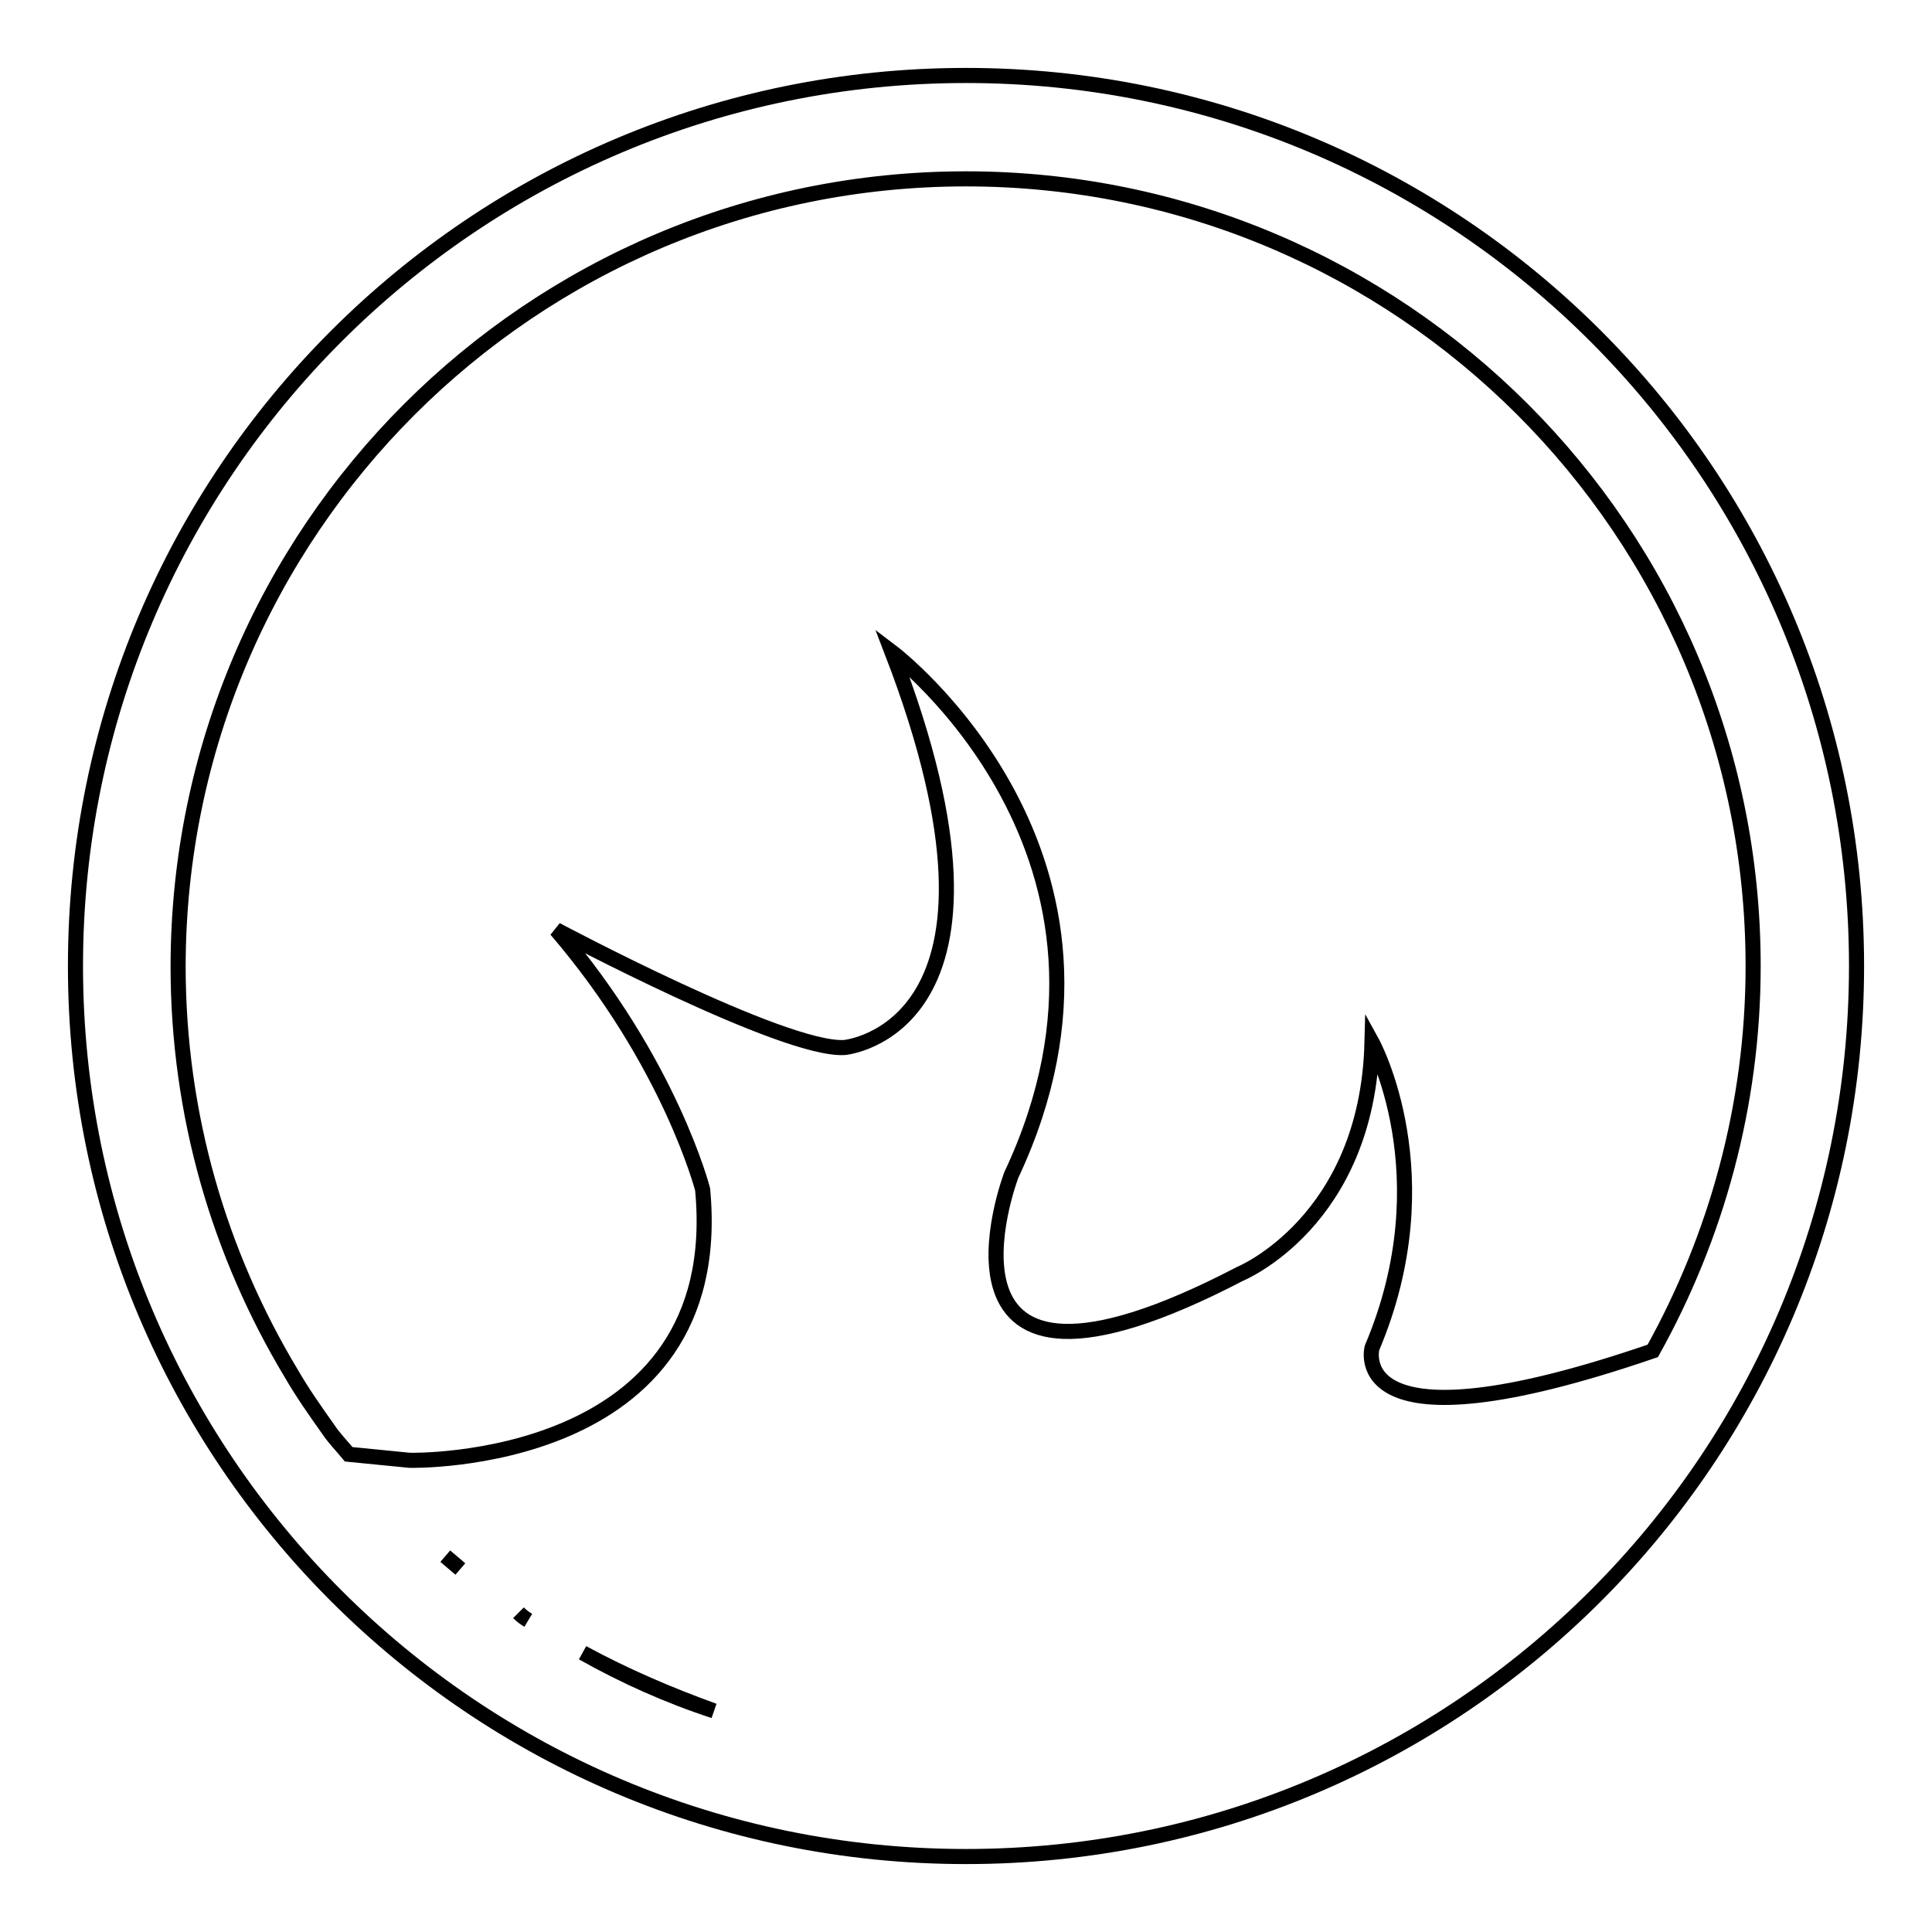 <?xml version="1.0" encoding="utf-8"?>
<!-- Svg Vector Icons : http://www.onlinewebfonts.com/icon -->
<!DOCTYPE svg PUBLIC "-//W3C//DTD SVG 1.1//EN" "http://www.w3.org/Graphics/SVG/1.1/DTD/svg11.dtd">
<svg version="1.1" xmlns="http://www.w3.org/2000/svg" xmlns:xlink="http://www.w3.org/1999/xlink" x="0px" y="0px" viewBox="0 0 256 256" enable-background="new 0 0 256 256" xml:space="preserve">
<g><g><path stroke-width="2" fill-opacity="0" stroke="#000000"  d="M128,10C62.8,10,10,62.8,10,128c0,65.2,52.8,118,118,118c65.2,0,118-52.8,118-118C246,62.8,193.2,10,128,10z M128,23.7c57.6,0,104.3,46.7,104.3,104.3c0,18.5-4.9,35.9-13.3,51c-41.1,14.1-37.2-0.4-37.2-0.4c9.7-22.9,0-40.5,0-40.5c-0.6,23.8-17.5,30.7-17.5,30.7c-44,22.9-30.3-13.1-30.3-13.1c19.9-42.3-15.8-69.3-15.8-69.3c19.3,50.1-6.3,52.4-6.3,52.4c-8,0.5-38.2-15.6-38.2-15.6c15.1,17.6,19.4,34.4,19.4,34.4c3.5,36.9-38.8,35.9-38.8,35.9l-8.1-0.8c-0.9-1.1-1.9-2.1-2.7-3.3c-1.7-2.4-3.4-4.8-4.9-7.4c-9.5-15.8-15-34.2-15-54C23.7,70.4,70.4,23.7,128,23.7z M94.6,226.7c-6.1-2-11.9-4.6-17.4-7.7C82.9,222.1,88.8,224.6,94.6,226.7z M70,214.7c-0.5-0.3-0.9-0.6-1.3-1C69.1,214.1,69.5,214.4,70,214.7z M61,207.9c-0.7-0.6-1.3-1.1-2-1.7C59.7,206.8,60.3,207.3,61,207.9z"/></g></g>
</svg>